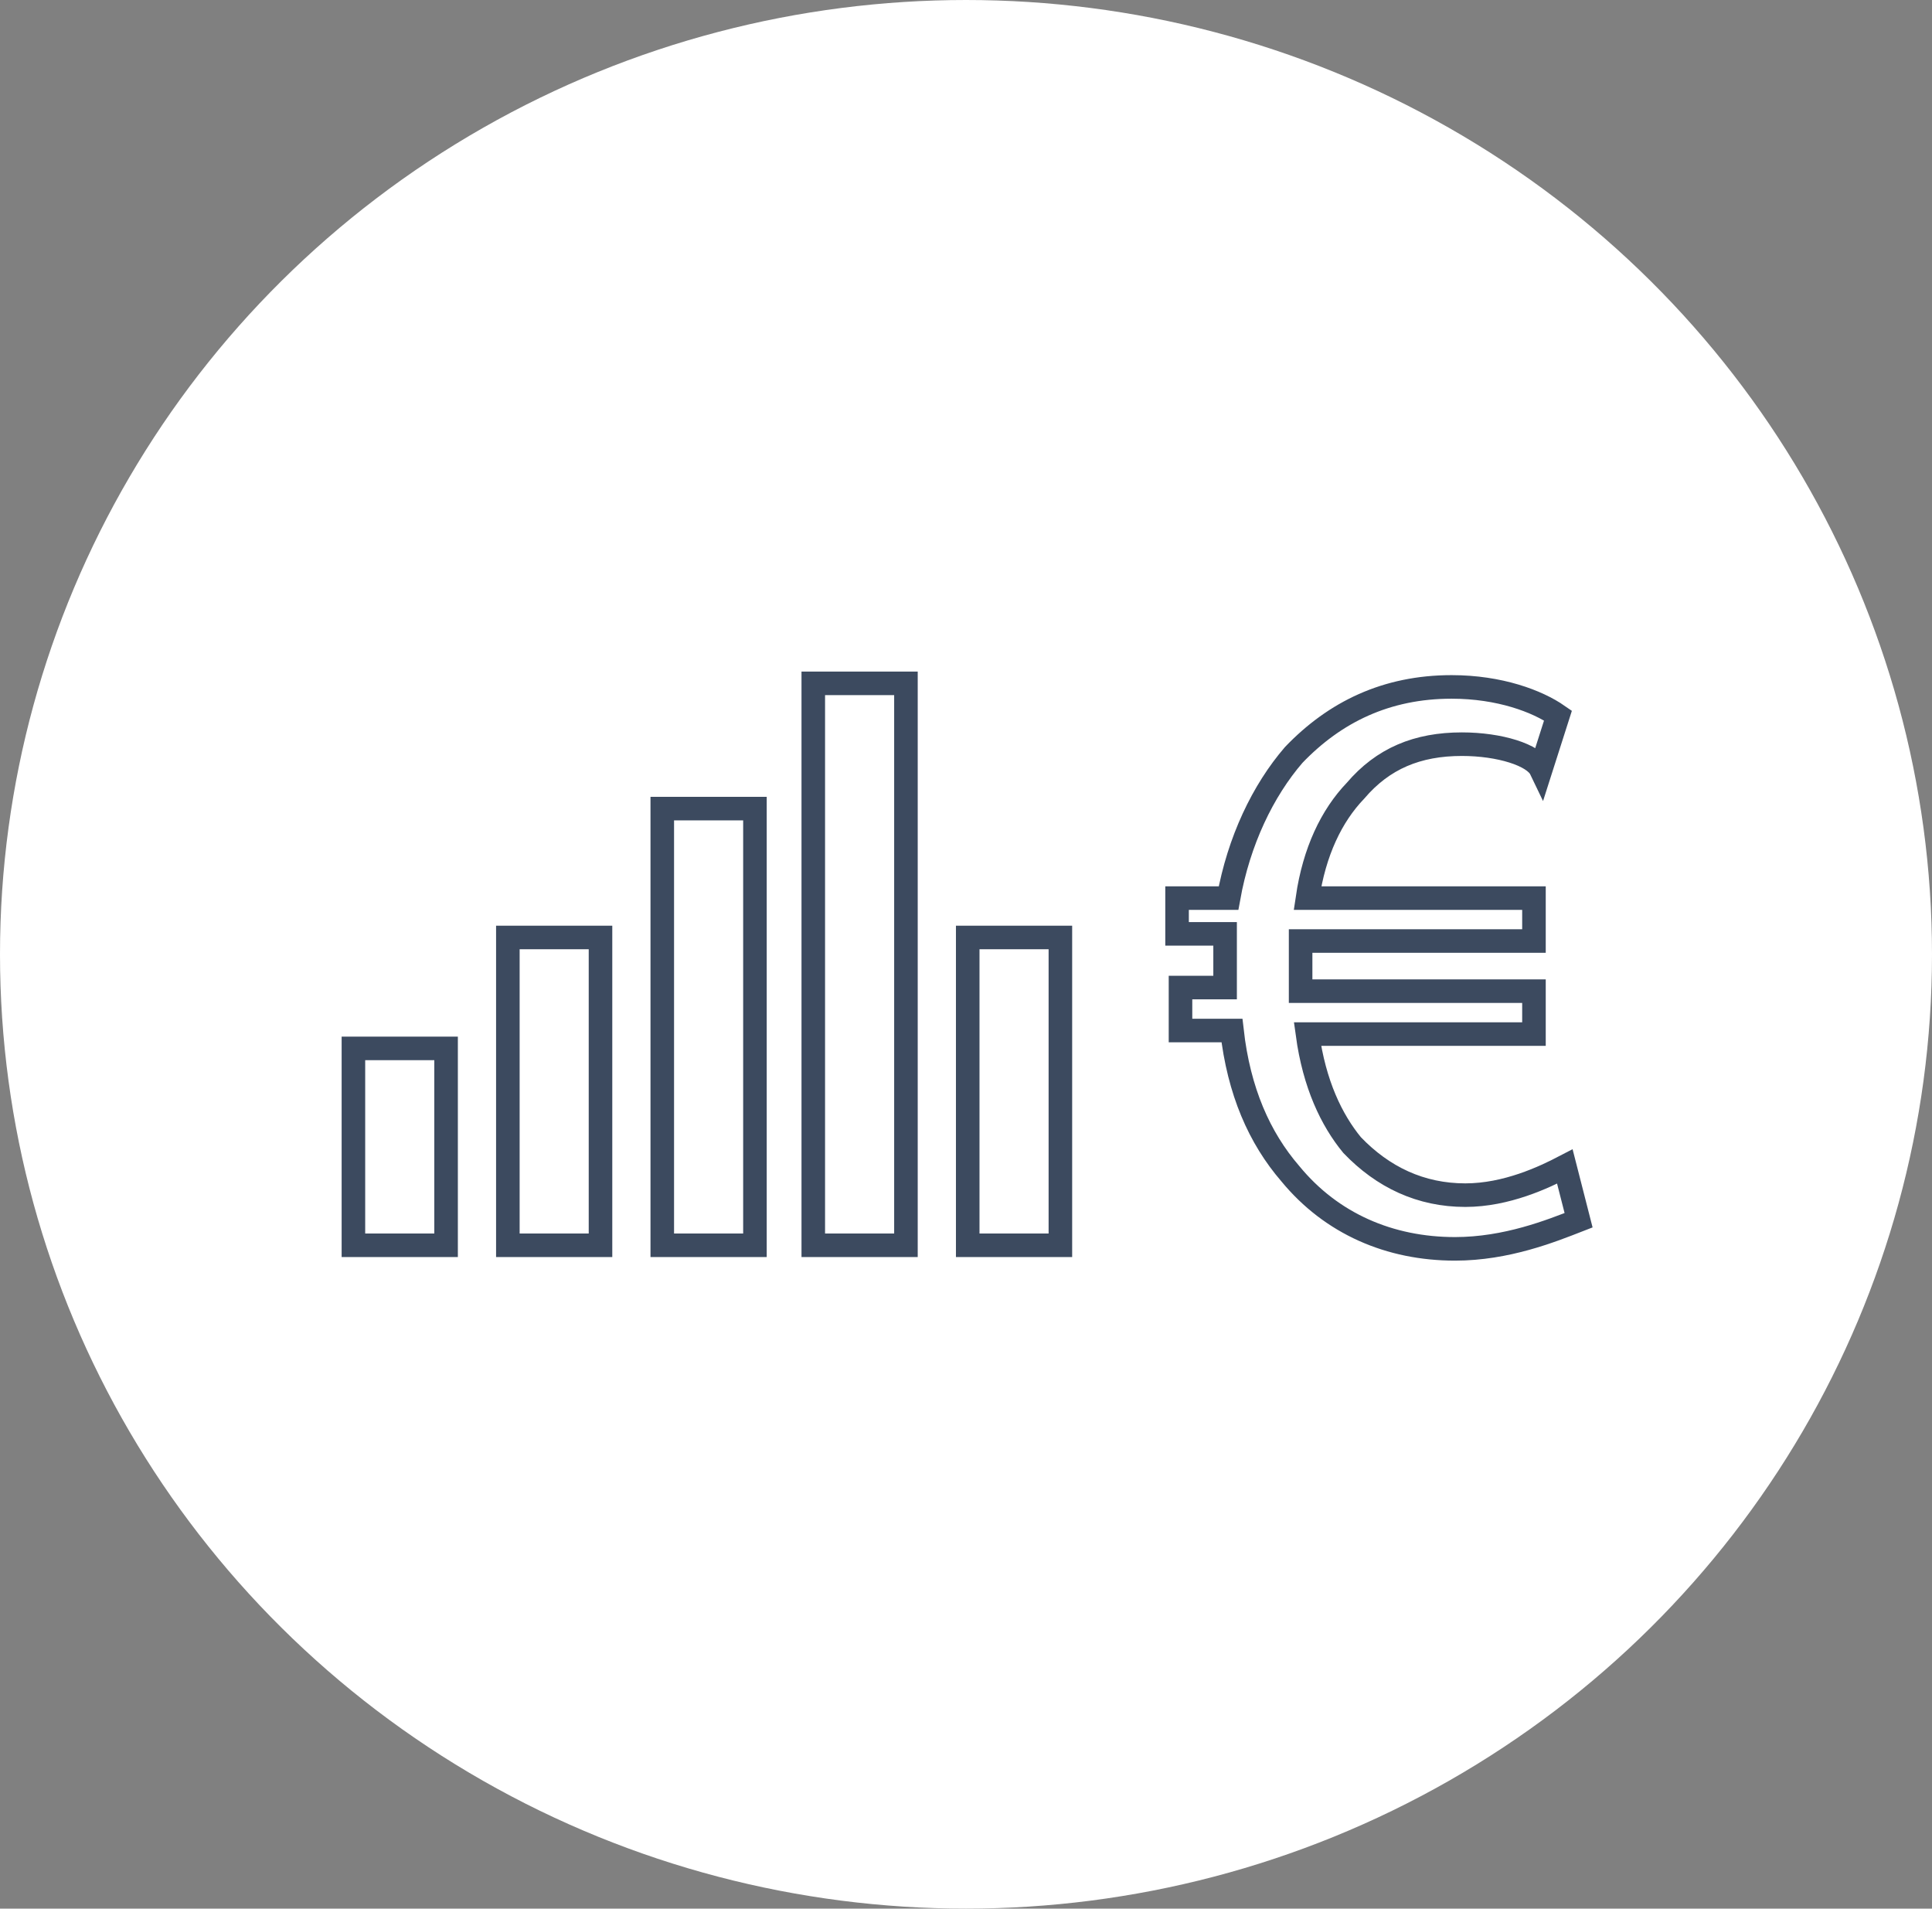 <svg width="82" height="81" viewBox="0 0 82 81" fill="none" xmlns="http://www.w3.org/2000/svg">
<rect x="0" y="0" width="82" height="81" fill="#808080" stroke="none"/>
<ellipse cx="41" cy="40.5" rx="41" ry="40.5" fill="white"/>
<path d="M18.933 52.848H15V44.494H18.933V52.848ZM25.487 52.848H21.555V39.785H25.487V52.848ZM32.042 52.848H28.109V34.316H32.042V52.848ZM38.451 52.848H34.518V29H38.451V52.848ZM45.006 52.848H41.073V39.785H45.006V52.848ZM61.756 53C58.989 53 56.513 51.937 54.765 49.81C53.454 48.291 52.58 46.316 52.288 43.734H50.104V41.911H51.997C51.997 41.76 51.997 41.608 51.997 41.304C51.997 40.696 51.997 40.24 51.997 39.633H49.958V38.114H52.143C52.58 35.684 53.599 33.557 54.91 32.038C56.658 30.215 58.843 29.152 61.611 29.152C63.65 29.152 65.252 29.759 66.126 30.367L65.398 32.646C65.106 32.038 63.65 31.582 62.048 31.582C60.154 31.582 58.697 32.19 57.532 33.557C56.513 34.62 55.784 36.139 55.493 38.114H65.106V39.937H55.202C55.202 40.392 55.202 41 55.202 41.456C55.202 41.608 55.202 41.911 55.202 42.063H65.106V43.886H55.493C55.784 46.013 56.513 47.532 57.387 48.595C58.697 49.962 60.3 50.721 62.193 50.721C63.941 50.721 65.543 49.962 66.417 49.506L67 51.785C65.835 52.24 63.941 53 61.756 53Z" stroke="#3C4A5F" stroke-miterlimit="10"/>
</svg>
